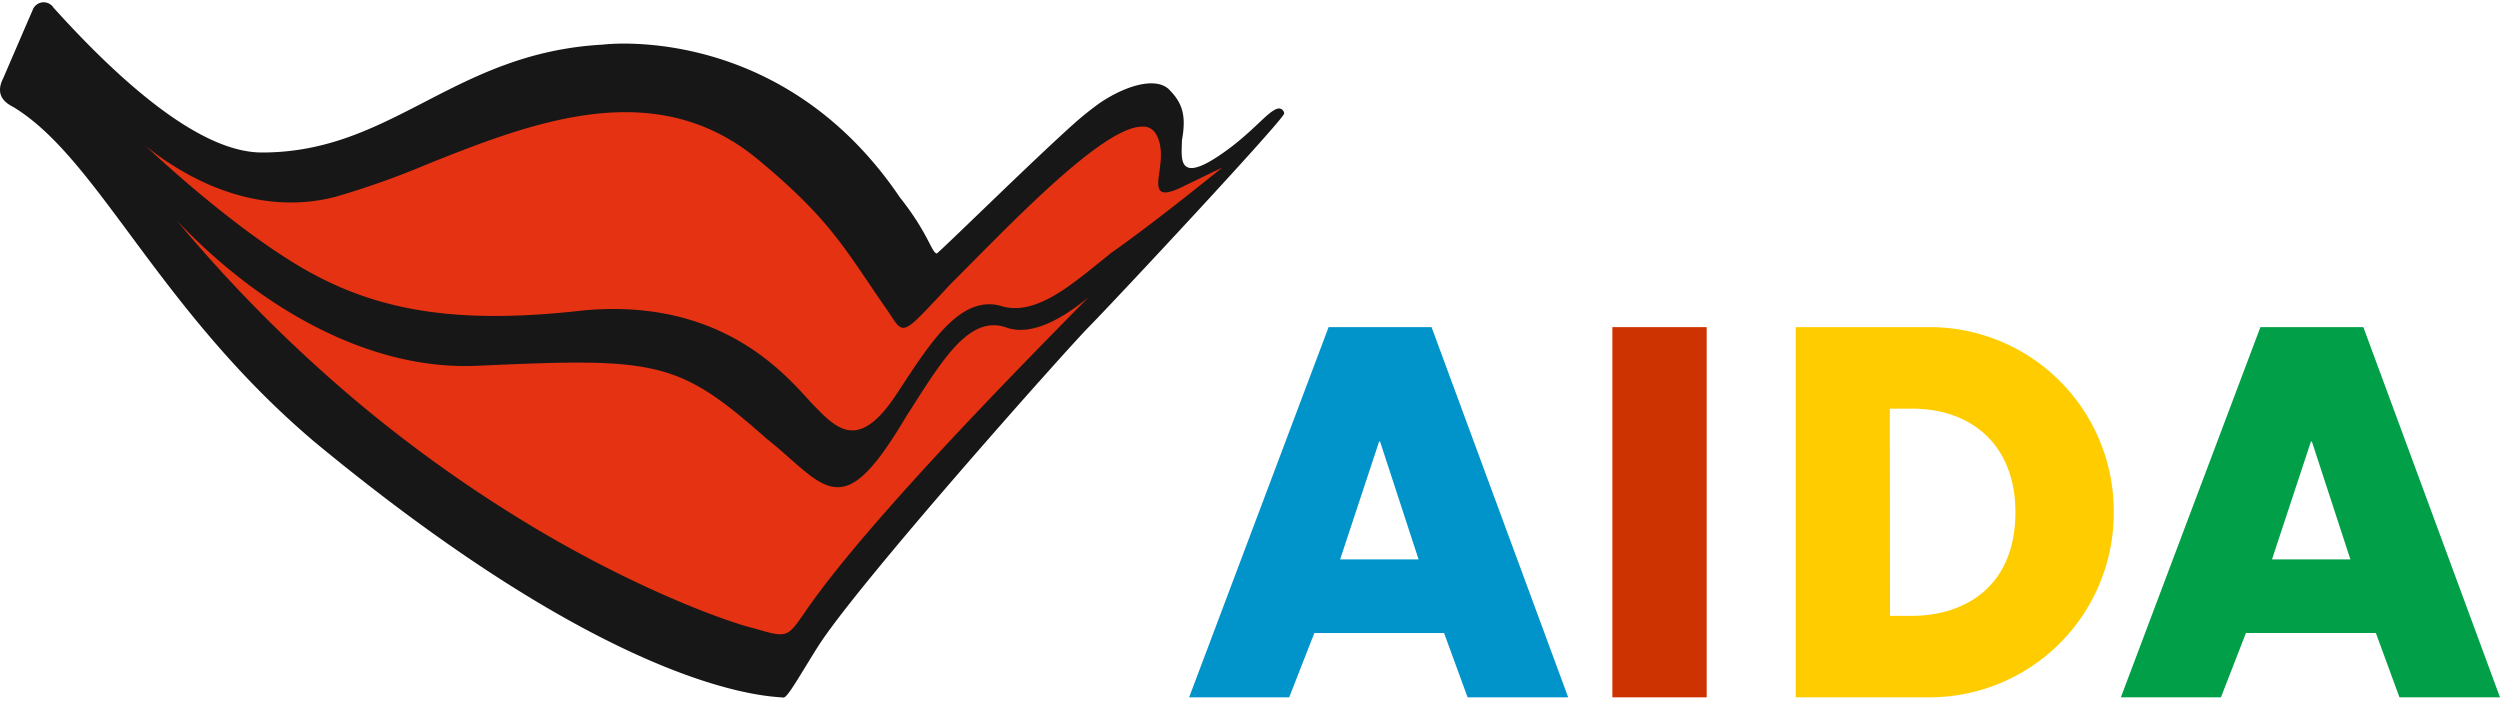 <svg width="169" height="48" viewBox="0 0 169 48" fill="none" xmlns="http://www.w3.org/2000/svg">
    <path d="M89.814 22.114 80.385 47.14h6.763l1.703-4.349h8.767l1.593 4.35h6.799l-9.237-25.026h-6.96zm3.413 7.736h.066l2.603 7.964h-5.303l2.634-7.964z" fill="#0094CA"/>
    <path d="M115.371 22.114h-6.375V47.14h6.375V22.114z" fill="#C30"/>
    <path d="M121.388 22.114h9.042a12.44 12.44 0 0 1 12.458 12.513 12.46 12.46 0 0 1-12.458 12.512h-9.042V22.114zm6.376 19.518h1.433c3.8 0 7.045-2.125 7.045-7.005 0-4.481-2.897-7.001-6.995-7.001h-1.495l.012 14.006z" fill="#FC0"/>
    <path d="M156.217 29.85h.067l2.602 7.964h-5.299l2.63-7.964zm-3.413-7.736-9.433 25.025h6.764l1.691-4.349h8.782l1.597 4.35H169l-9.237-25.026h-6.959z" fill="#009F48"/>
    <path d="M2.225.628A.815.815 0 0 1 2.496.3a.792.792 0 0 1 1.126.224c5.088 5.636 10.176 9.789 14.09 9.785 8.822 0 12.936-6.741 23.038-7.293 0 0 12.031-1.57 20.074 10.316 1.957 2.468 2.133 3.73 2.505 3.806.92-.799 6.376-6.182 9.21-8.722.585-.527 1.2-1.02 1.84-1.478 1.956-1.298 3.944-1.745 4.735-.798.92.942 1.053 1.88.783 3.358 0 1.075-.391 3.008 2.61.959 2.15-1.466 3.132-2.888 3.836-3.107a.357.357 0 0 1 .42.164c.028.047.045.1.05.155 0 .38-11.35 12.544-13.264 14.49-1.472 1.497-15.637 17.376-18.294 21.61-1.276 2.036-2.036 3.422-2.298 3.386-.673-.1-10.661.084-31.644-17.24C10.691 20.935 6.706 10.811.96 7.27.698 7.106-.488 6.65.225 5.273c0 0 1.91-4.441 1.996-4.62" fill="#171717"/>
    <path fill-rule="evenodd" clip-rule="evenodd" d="M77.186 8.564a.962.962 0 0 1 .638.153c.13.085.24.2.317.338.474.807.34 1.785.231 2.584-.086.61-.145 1.086.102 1.282.247.195.763.068 1.68-.4l2.477-1.198c-1.065.863-4.979 4.006-7.503 5.763-.308.253-.619.502-.947.764l-.044.035c-1.98 1.597-4.227 3.403-6.34 2.835-2.719-.882-4.773 2.246-6.76 5.272l-.004.004-.152.232-.305.463c-1.01 1.53-1.926 2.312-2.803 2.396-1.018.096-1.863-.767-2.677-1.597l-.043-.044c-.113-.116-.24-.254-.387-.413a63.981 63.981 0 0 0-.079-.086c-1.706-1.873-5.522-6.059-13.12-6.059-.672 0-1.37.032-2.101.104-8.38.947-13.898.092-19.05-2.947-3.843-2.273-8.074-5.939-10.461-8.172.832.671 1.717 1.271 2.646 1.794 2.348 1.338 6.058 2.707 10.176 1.637a55.88 55.88 0 0 0 6.207-2.204c3.452-1.386 7.37-2.928 11.198-3.383 4.372-.52 8.008.471 11.112 3.027 4.194 3.463 5.564 5.486 7.45 8.268l.018.027c.375.567.767 1.138 1.205 1.765.137.196.255.372.356.532l.012.017c.322.485.516.778.795.805.422.036.974-.55 2.446-2.117l.783-.842c.38-.375.802-.802 1.252-1.255l.38-.383.026-.026c3.573-3.602 8.9-8.971 11.27-8.971zm-15.37 18.718c2.06-3.219 3.836-5.99 6.22-5.14 1.726.611 3.86-.655 5.55-2.049-5.041 5.112-15.3 15.548-19.264 21.423-.987 1.41-1.116 1.593-2.713 1.142-.219-.068-.481-.14-.783-.22-1.577-.4-7.197-2.352-14.242-6.49a92.817 92.817 0 0 1-12.435-8.786 97.627 97.627 0 0 1-12.204-12.26 38.73 38.73 0 0 0 5.014 4.457c3.526 2.607 9.065 5.655 15.327 5.367 5.91-.267 9.382-.387 12.063.268 2.603.635 4.423 1.96 7.51 4.692.46.356.89.734 1.277 1.075l.14.123.094.083c1.41 1.243 2.417 2.13 3.566 1.942 1.174-.191 2.43-1.565 4.305-4.728l.576-.899z" fill="#E53212"/>
</svg>
